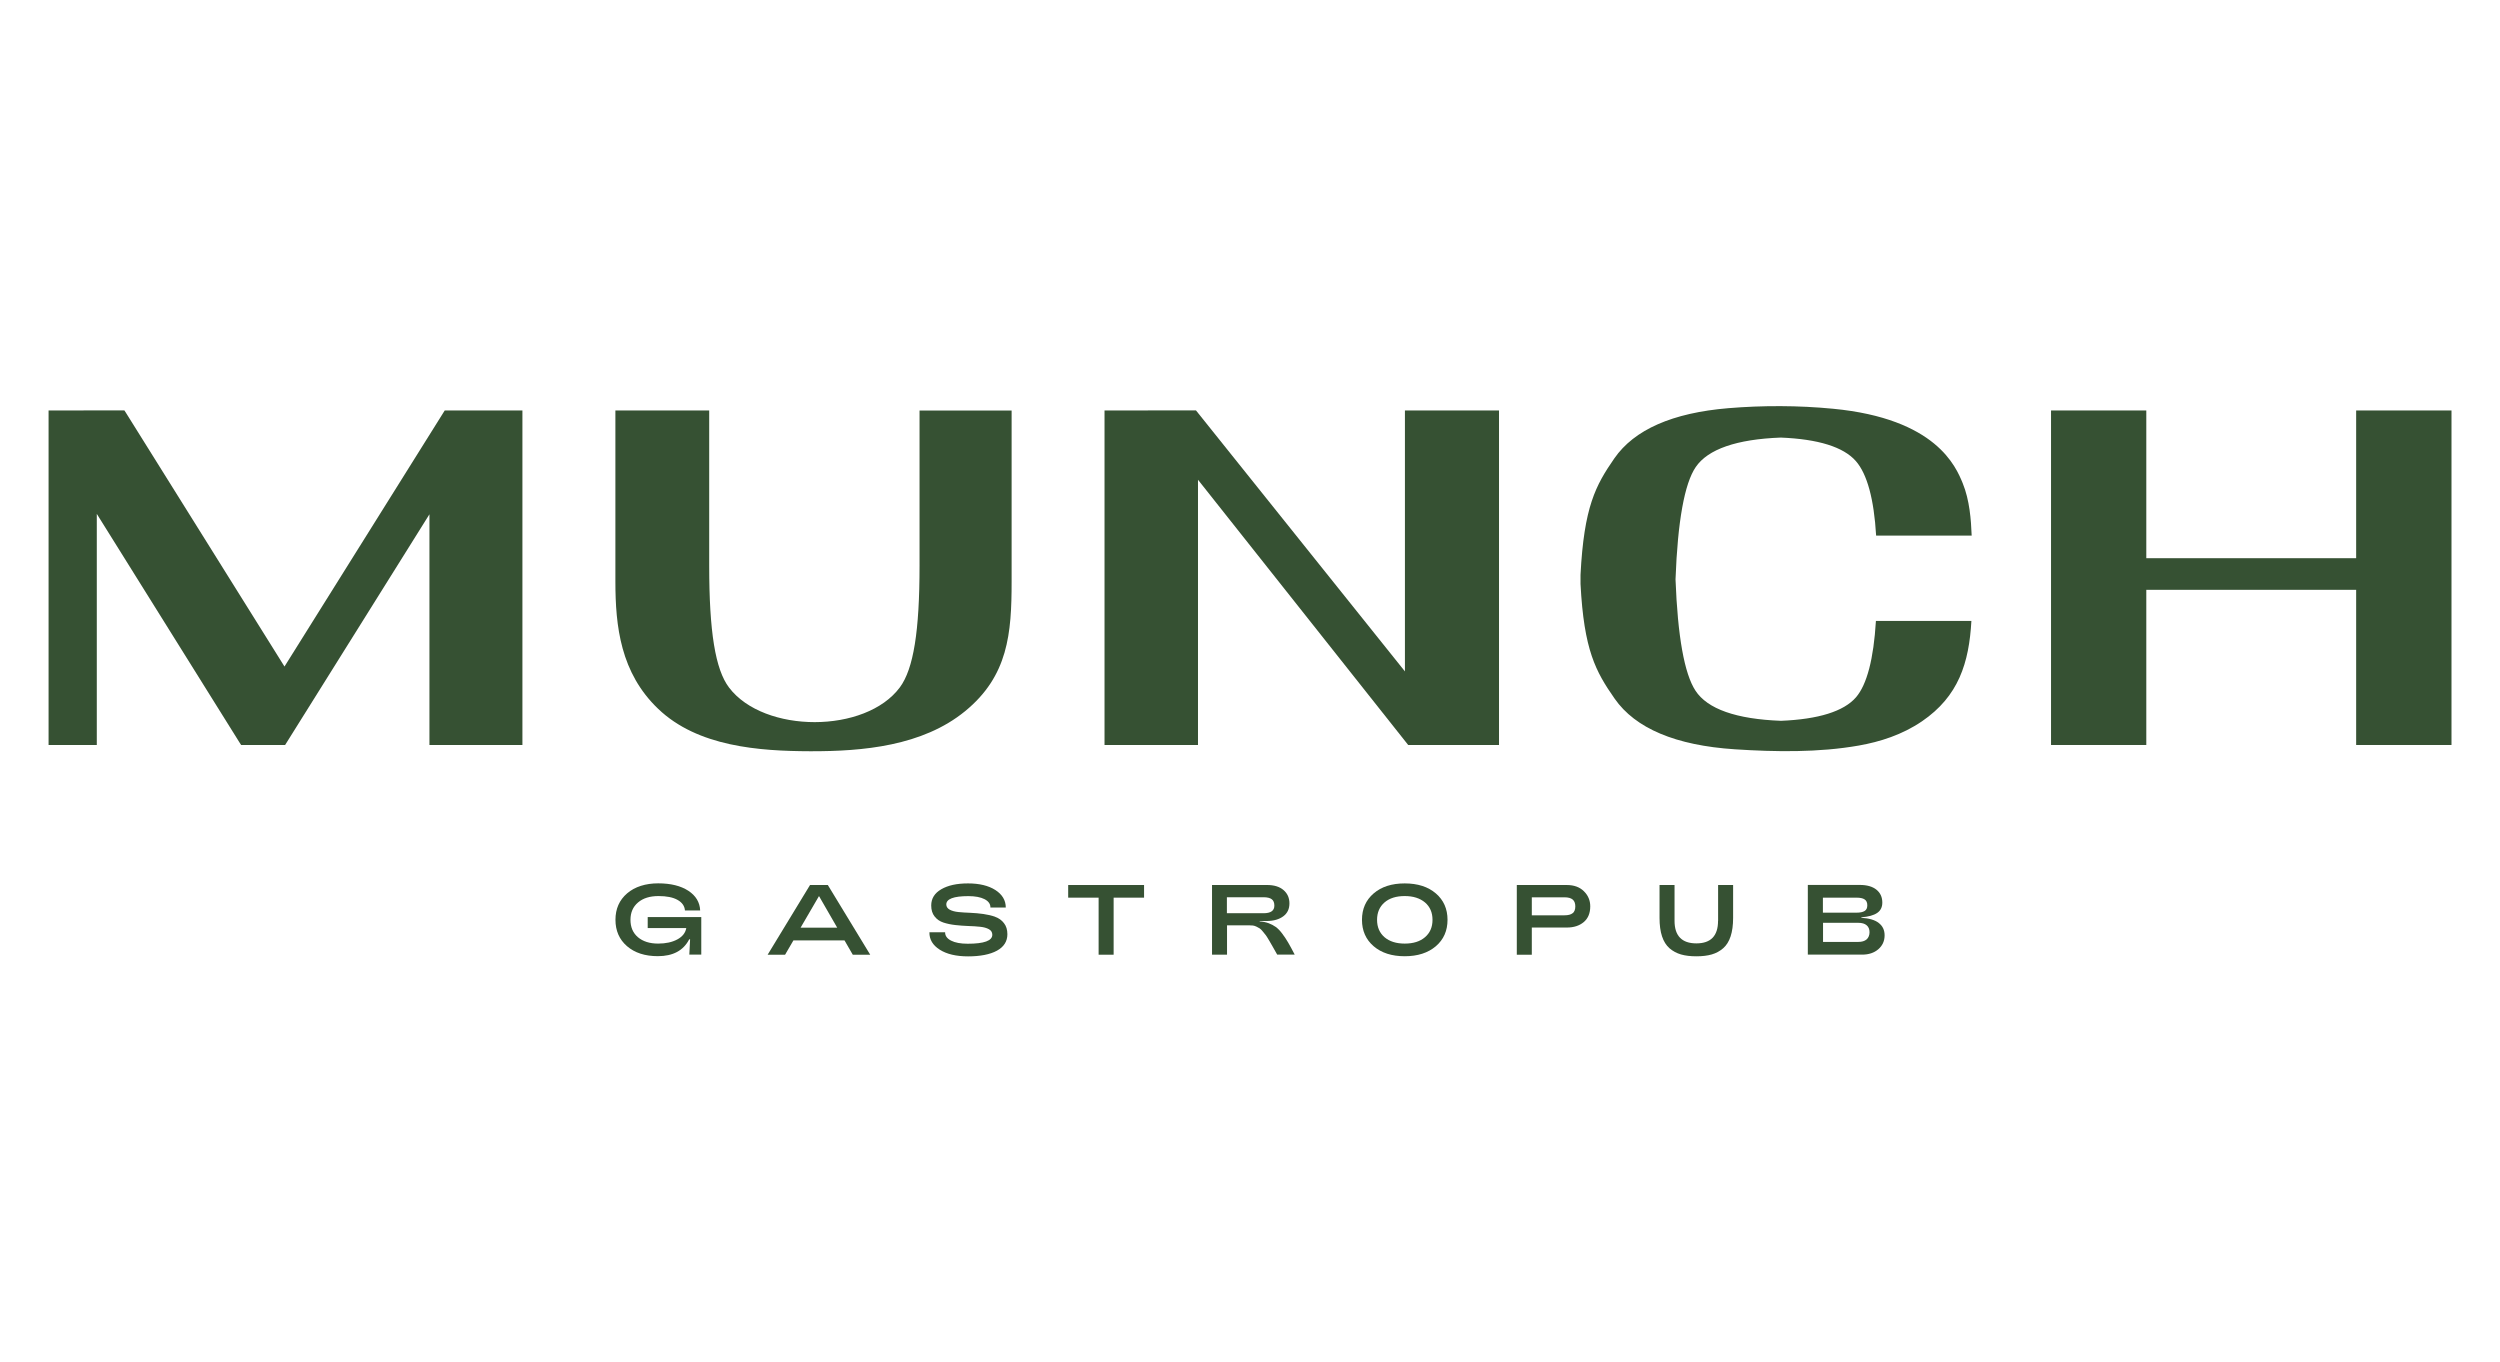 <?xml version="1.0" encoding="UTF-8"?> <svg xmlns="http://www.w3.org/2000/svg" id="_Слой_1" data-name="Слой 1" viewBox="0 0 359.77 196.06"><defs><style> .cls-1 { fill: #365133; } </style></defs><polygon class="cls-1" points="73.72 59.07 64 59.07 40.94 95.92 18.17 59.48 17.9 59.06 16.44 59.06 16.44 59.06 6.99 59.07 6.99 107.21 8.45 107.21 12.46 107.21 13.93 107.21 13.93 73.95 34.43 106.79 34.7 107.21 36.16 107.21 39.57 107.21 41.03 107.21 61.8 74.01 61.8 107.21 63.26 107.21 73.72 107.21 75.18 107.21 75.18 59.07 73.72 59.07"></polygon><polygon class="cls-1" points="203.64 59.07 202.18 59.07 202.18 96.62 172.11 59.06 170.65 59.06 158.95 59.07 158.95 107.21 160.41 107.21 170.94 107.21 172.4 107.21 172.4 69.04 202.65 107.21 204.11 107.21 215.72 107.21 215.72 59.07 214.26 59.07 203.64 59.07"></polygon><polygon class="cls-1" points="351.32 59.07 340.54 59.07 339.07 59.07 339.07 80.33 308.87 80.33 308.87 59.07 307.41 59.07 296.62 59.07 295.16 59.07 295.16 107.21 296.62 107.21 307.41 107.21 308.87 107.21 308.87 84.88 339.07 84.88 339.07 107.21 340.54 107.21 351.32 107.21 352.79 107.21 352.79 59.07 351.32 59.07"></polygon><path class="cls-1" d="M256.26,62.97c5.4.22,9.03,1.35,10.81,3.38,1.63,1.86,2.61,5.47,2.92,10.73h13.75c-.09-2.27-.29-5.09-1.29-7.54-.98-2.38-3.81-9.3-18.68-10.72-4.96-.48-10.09-.49-15.05-.08-8.04.67-13.54,3.09-16.4,7.22-2.7,3.9-4.37,6.97-4.87,16.76v1.32c.49,9.52,2.18,12.59,4.91,16.5,2.99,4.29,8.8,6.73,17.3,7.29,5.82.38,12.07.48,17.84-.54,3.06-.54,6.24-1.55,9.09-3.49,5.27-3.6,6.77-8.4,7.11-14.44h-13.74c-.33,5.46-1.29,9.16-2.87,10.99-1.75,2.02-5.39,3.16-10.79,3.38-6.44-.24-10.59-1.7-12.31-4.34-1.6-2.44-2.56-7.83-2.87-16.02.31-8.35,1.29-13.79,2.91-16.16,1.75-2.57,5.88-4,12.23-4.24"></path><path class="cls-1" d="M132.33,81.39c0,9.46-.87,14.86-2.82,17.51-4.94,6.69-19.55,6.68-24.59.05-1.98-2.6-2.86-8.02-2.86-17.56v-22.32h-13.5v24.62c0,6.45.74,13.14,6.16,18.32,5.68,5.44,14.51,6.08,21.9,6.1,7.55.02,16.13-.75,22.26-5.76,6.21-5.08,6.7-11.19,6.7-18.65v-24.62h-13.25v22.32Z"></path><path class="cls-1" d="M93.2,133.56h5.56c-.12.69-.55,1.23-1.29,1.63-.74.4-1.66.6-2.76.6-1.22,0-2.19-.31-2.91-.92-.72-.62-1.07-1.45-1.07-2.5s.36-1.88,1.09-2.5c.73-.62,1.71-.92,2.95-.92,1.16,0,2.07.18,2.73.55s1.02.88,1.07,1.52h2.19c-.05-1.17-.62-2.12-1.7-2.83-1.09-.71-2.54-1.07-4.34-1.07s-3.35.48-4.47,1.44c-1.12.96-1.68,2.23-1.68,3.8s.55,2.84,1.66,3.8c1.11.96,2.59,1.44,4.44,1.44,2.18,0,3.68-.81,4.51-2.42h.13l-.11,2.19h1.72v-5.4h-7.71v1.58Z"></path><path class="cls-1" d="M115.21,133.5l2.65-4.55,2.62,4.55h-5.27ZM116.57,127.36l-6.1,10.03h2.51l1.2-2.06h7.35l1.19,2.06h2.51l-6.1-10.03h-2.55Z"></path><path class="cls-1" d="M143.21,131.93c-.51-.18-1.08-.31-1.7-.4-.63-.09-1.25-.14-1.88-.17-.63-.02-1.2-.06-1.71-.11-.51-.05-.93-.17-1.25-.34-.32-.18-.49-.43-.49-.75,0-.8,1.06-1.2,3.18-1.2.98,0,1.76.15,2.33.44.57.3.85.7.84,1.2h2.21c0-1.04-.51-1.88-1.5-2.52-.99-.63-2.3-.95-3.93-.95s-2.88.28-3.85.84c-.97.56-1.45,1.34-1.45,2.34,0,.64.16,1.17.49,1.58.32.41.74.7,1.26.87.52.17,1.09.29,1.71.36.63.07,1.25.12,1.87.14.62.02,1.19.05,1.71.11.51.05.93.17,1.26.35.33.18.49.45.49.8,0,.86-1.18,1.29-3.54,1.29-1.02,0-1.82-.15-2.4-.45-.58-.3-.86-.7-.85-1.2h-2.26c-.02,1.03.48,1.87,1.49,2.51,1.01.64,2.37.96,4.08.96s3.15-.27,4.15-.82c1-.55,1.5-1.34,1.5-2.37,0-.64-.16-1.17-.49-1.59-.32-.42-.74-.72-1.25-.9"></path><polygon class="cls-1" points="153.72 129.18 158.1 129.18 158.1 137.39 160.26 137.39 160.26 129.18 164.64 129.18 164.64 127.36 153.72 127.36 153.72 129.18"></polygon><path class="cls-1" d="M176.56,131.43v-2.31s5.27,0,5.27,0c.55,0,.94.1,1.19.29s.37.5.37.92c0,.73-.52,1.09-1.56,1.09h-5.27ZM184.52,134.35c-.31-.41-.62-.73-.92-.95-.31-.22-.65-.4-1.03-.54-.38-.14-.81-.23-1.29-.26v-.06h1.06c.97-.01,1.75-.24,2.34-.68.59-.44.88-1.06.88-1.85s-.28-1.43-.85-1.92c-.57-.49-1.36-.73-2.37-.73h-7.92v10.03h2.16v-4.23s3.12,0,3.12,0c.23,0,.43.01.6.03.17.02.35.08.53.17.18.1.33.18.44.24.12.07.26.21.44.43.18.22.32.4.43.53.1.13.27.39.49.77.22.38.39.68.52.9.13.22.35.61.65,1.15h2.52c-.37-.72-.69-1.3-.95-1.75-.26-.45-.55-.88-.86-1.29"></path><path class="cls-1" d="M205.07,134.87c-.72.62-1.69.92-2.92.92s-2.19-.31-2.91-.92c-.71-.62-1.07-1.45-1.07-2.5s.36-1.88,1.07-2.5c.72-.62,1.69-.92,2.91-.92s2.19.31,2.92.92c.72.62,1.08,1.45,1.08,2.5s-.36,1.88-1.08,2.5M206.63,128.57c-1.12-.96-2.61-1.44-4.48-1.44s-3.35.48-4.47,1.44c-1.12.96-1.68,2.23-1.68,3.8s.56,2.84,1.68,3.8,2.61,1.44,4.47,1.44,3.35-.48,4.48-1.44c1.12-.96,1.68-2.23,1.68-3.8s-.56-2.84-1.68-3.8"></path><path class="cls-1" d="M226.32,131.41c-.25.21-.65.31-1.18.31h-4.7v-2.59h4.7c.54,0,.93.11,1.18.32.25.21.38.54.38.99s-.13.78-.38.98M225.49,127.36h-7.21v10.03h2.16v-3.91h5.04c1,0,1.81-.26,2.44-.79.62-.53.93-1.28.93-2.26,0-.86-.31-1.58-.92-2.18s-1.43-.89-2.44-.89"></path><path class="cls-1" d="M247.24,132.52c0,2.16-1.04,3.24-3.12,3.24s-3.14-1.08-3.14-3.24v-5.16h-2.16v4.73c0,1.05.12,1.94.36,2.66.24.73.6,1.29,1.07,1.71.48.41,1.03.71,1.65.89.62.18,1.36.27,2.22.27s1.6-.09,2.22-.27c.62-.18,1.17-.48,1.64-.89.47-.41.83-.98,1.07-1.71.24-.73.36-1.61.36-2.66v-4.73h-2.16v5.16Z"></path><path class="cls-1" d="M268.62,135.19c-.28.24-.68.36-1.2.36h-5.07v-2.75s5.07,0,5.07,0c.53,0,.93.12,1.2.35.28.23.42.57.42,1s-.14.79-.42,1.04M267.16,129.18c.53,0,.92.08,1.17.25.26.17.39.45.39.85s-.13.66-.39.82c-.26.16-.65.24-1.17.24h-4.83v-2.16s4.83,0,4.83,0ZM270.37,132.82c-.56-.43-1.4-.68-2.51-.74v-.07c1.02-.08,1.78-.29,2.28-.63.5-.34.74-.84.74-1.49,0-.78-.28-1.4-.85-1.86-.56-.45-1.36-.68-2.38-.68h-7.49v10.03h7.81c.96,0,1.74-.26,2.34-.78.6-.52.9-1.19.9-2,0-.75-.28-1.35-.85-1.78"></path></svg> 